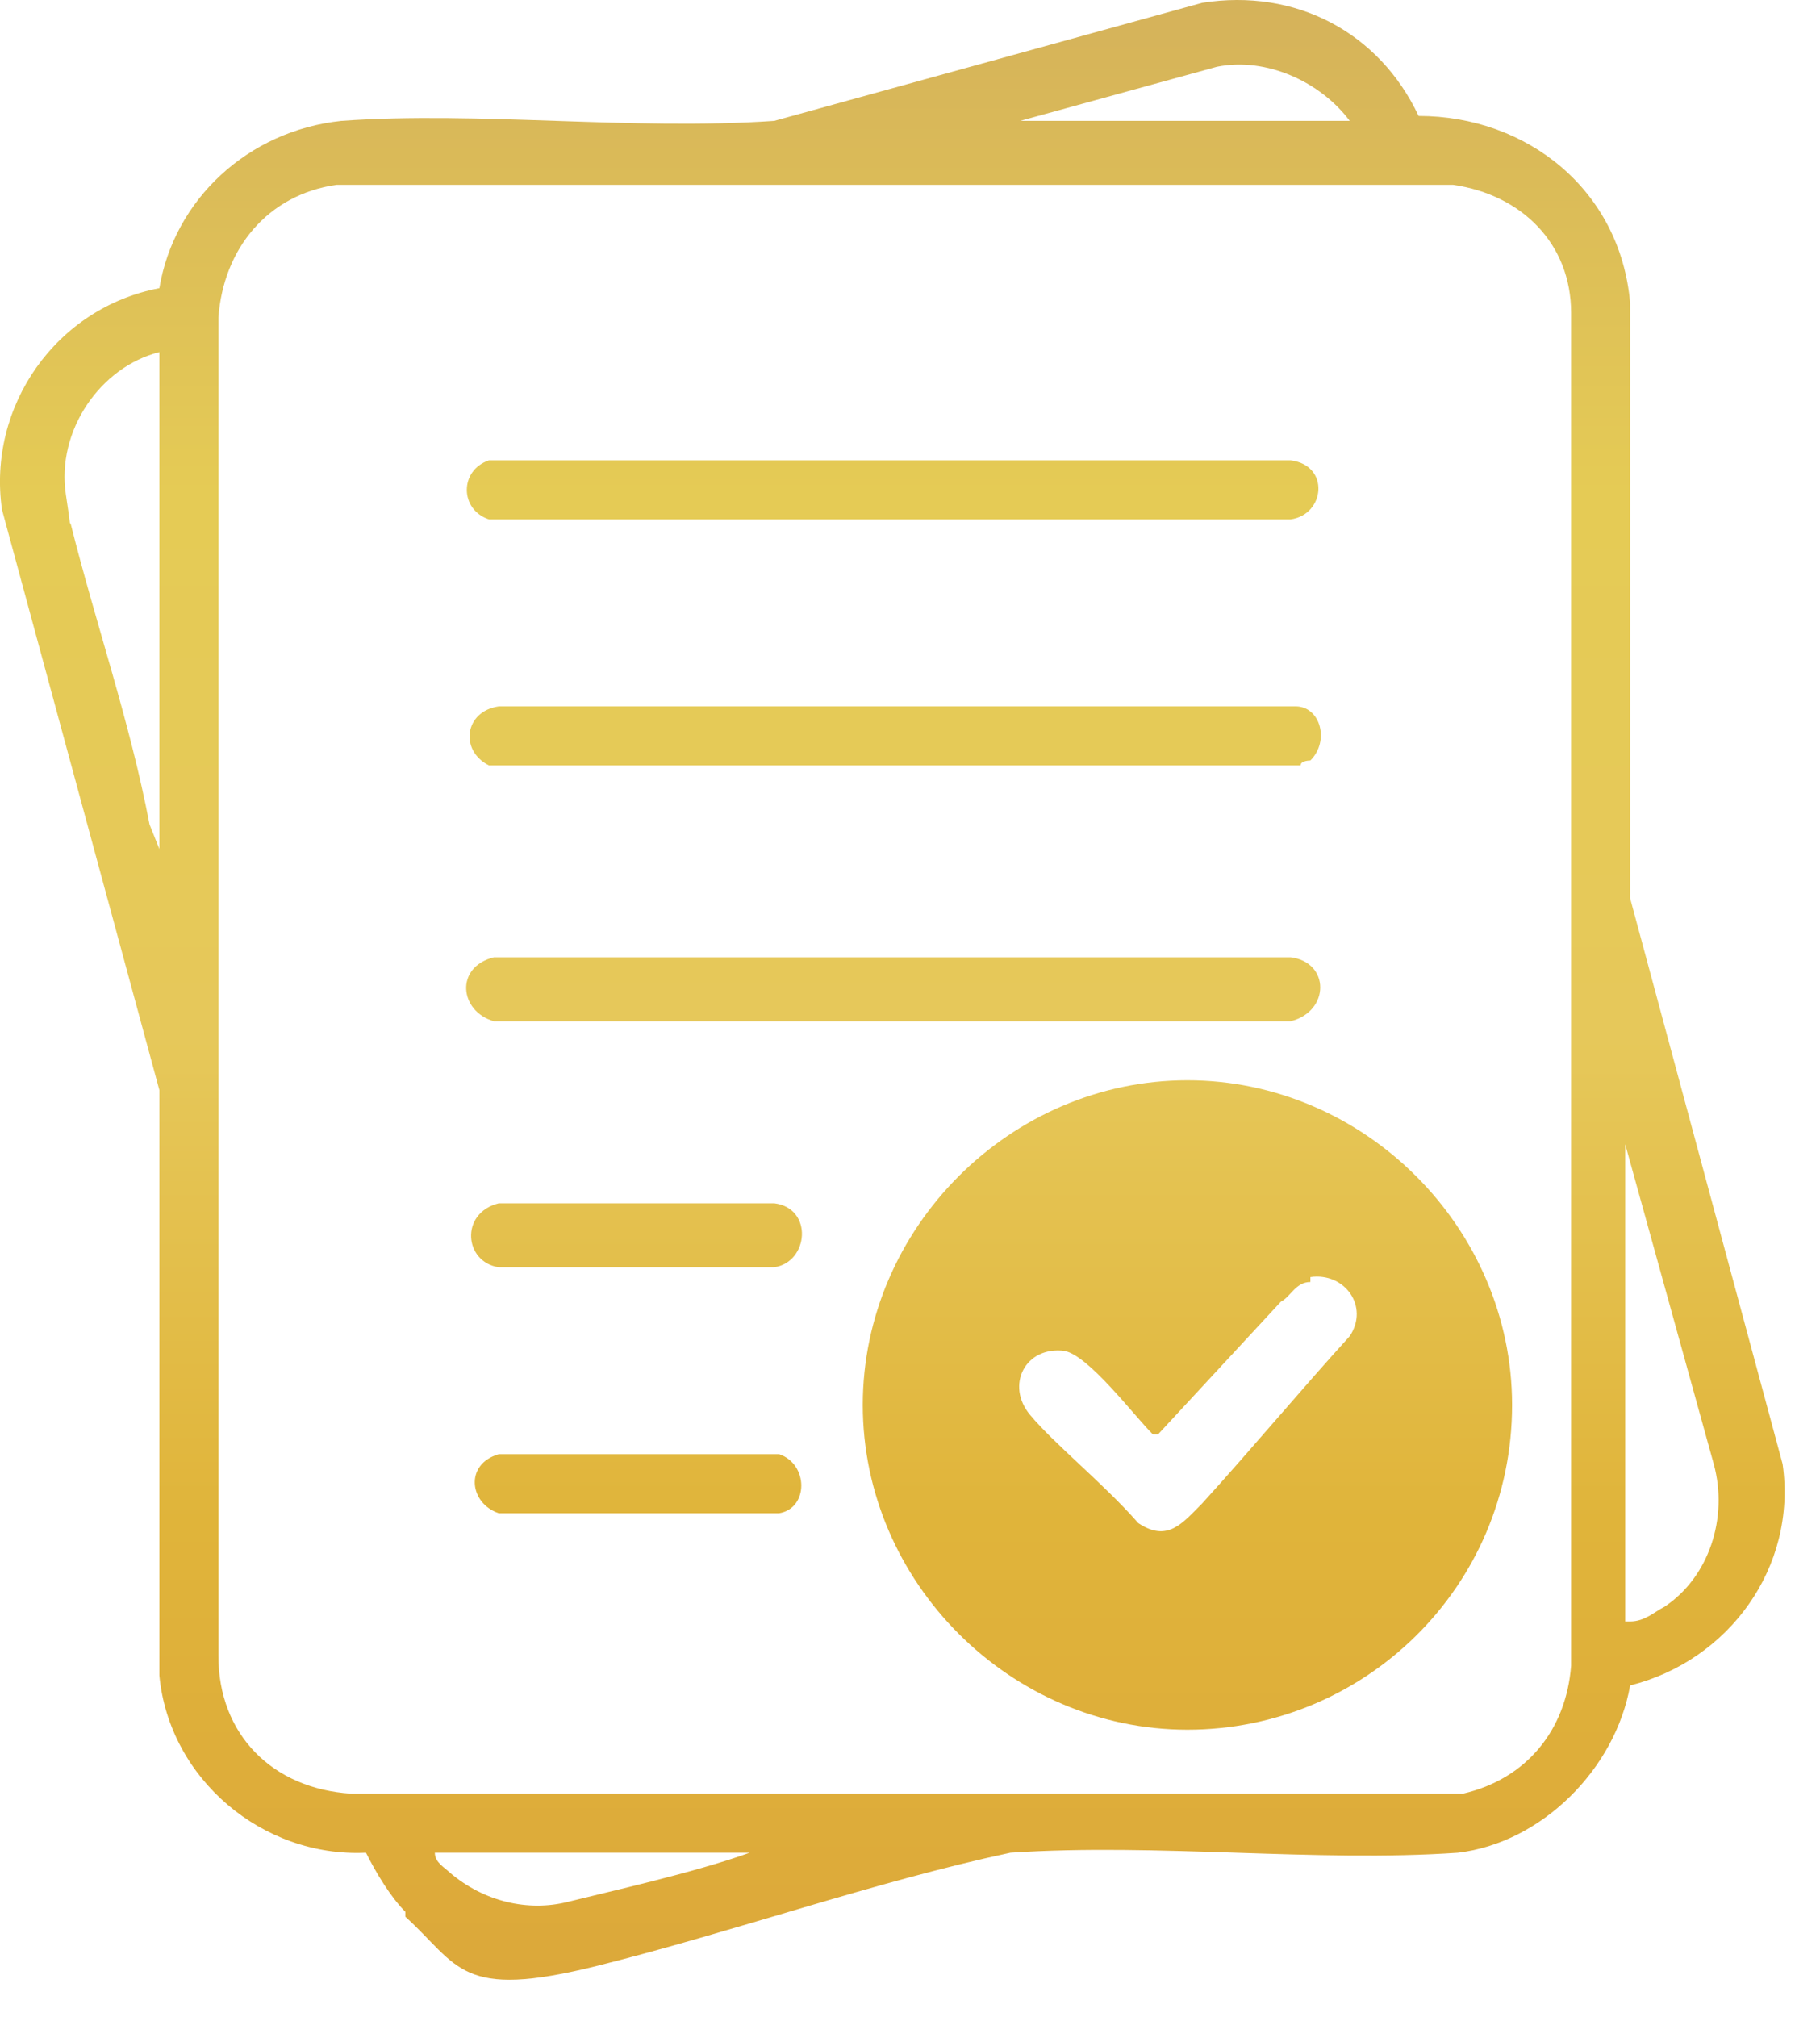 <?xml version="1.0" encoding="UTF-8"?>
<svg xmlns="http://www.w3.org/2000/svg" width="37" height="41" viewBox="0 0 37 41" fill="none">
  <path d="M8.24 38.857C7.94 38.557 7.64 38.057 7.44 37.657C5.34 37.757 3.44 36.157 3.24 34.057V22.157L0.04 10.357C-0.26 8.257 1.14 6.257 3.24 5.857C3.54 4.057 5.04 2.657 6.94 2.457C9.74 2.257 12.84 2.657 15.74 2.457L24.44 0.057C26.34 -0.243 28.04 0.657 28.84 2.357C31.04 2.357 32.94 3.857 33.14 6.157V18.257L36.24 29.757C36.54 31.857 35.14 33.757 33.14 34.257C32.84 35.957 31.34 37.457 29.64 37.657C26.74 37.857 23.54 37.457 20.54 37.657C17.74 38.257 14.94 39.257 12.14 39.957C9.34 40.657 9.34 39.957 8.24 38.957V38.857ZM27.44 2.457C26.84 1.657 25.74 1.157 24.74 1.357L20.74 2.457H27.44ZM6.84 3.757C5.44 3.957 4.54 5.057 4.44 6.457V33.657C4.44 35.257 5.54 36.357 7.14 36.457C14.64 36.457 22.14 36.457 29.74 36.457C31.04 36.157 31.84 35.157 31.94 33.857V6.357C31.94 4.957 30.94 3.957 29.54 3.757H6.84ZM3.24 7.157C2.04 7.457 1.14 8.757 1.34 10.057C1.54 11.357 1.34 10.457 1.44 10.657C1.94 12.657 2.64 14.657 3.04 16.757L3.24 17.257V7.157ZM33.14 32.957C33.44 32.957 33.64 32.757 33.84 32.657C34.74 32.057 35.14 30.857 34.84 29.757L33.04 23.257V32.957H33.14ZM15.44 37.657H8.84C8.84 37.857 9.04 37.957 9.14 38.057C9.84 38.657 10.74 38.857 11.54 38.657C12.34 38.457 14.14 38.057 15.24 37.657C16.34 37.257 15.34 37.657 15.34 37.657H15.44Z" fill="url(#paint0_linear_83_13365)"></path>
  <path d="M30.74 28.557C30.74 32.257 27.74 35.157 24.14 35.157C20.54 35.157 17.54 32.157 17.54 28.557C17.54 24.957 20.54 21.957 24.14 21.957C27.74 21.957 30.74 24.957 30.74 28.557ZM26.64 26.057C26.34 26.057 26.24 26.357 26.04 26.457L23.54 29.157H23.44C23.04 28.757 22.14 27.557 21.64 27.457C20.84 27.357 20.44 28.157 20.94 28.757C21.44 29.357 22.44 30.157 23.14 30.957C23.74 31.357 24.04 30.957 24.44 30.557C25.44 29.457 26.44 28.257 27.44 27.157C27.84 26.557 27.34 25.857 26.64 25.957V26.057Z" fill="url(#paint1_linear_83_13365)"></path>
  <path d="M10.04 19.457H26.24C27.04 19.557 27.04 20.557 26.24 20.757H10.04C9.34 20.557 9.24 19.657 10.04 19.457Z" fill="url(#paint2_linear_83_13365)"></path>
  <path d="M26.64 15.457C26.64 15.457 26.44 15.457 26.44 15.557H9.94C9.34 15.257 9.44 14.457 10.14 14.357H26.34C26.84 14.357 27.04 15.057 26.64 15.457Z" fill="url(#paint3_linear_83_13365)"></path>
  <path d="M9.94 9.357H26.24C27.04 9.457 26.94 10.457 26.24 10.557H9.94C9.34 10.357 9.34 9.557 9.94 9.357Z" fill="url(#paint4_linear_83_13365)"></path>
  <path d="M10.04 24.457H15.74C16.54 24.557 16.44 25.657 15.74 25.757H10.14C9.44 25.657 9.34 24.657 10.14 24.457H10.04Z" fill="url(#paint5_linear_83_13365)"></path>
  <path d="M9.94 29.557H15.84C16.44 29.757 16.44 30.657 15.84 30.757H10.14C9.54 30.557 9.44 29.757 10.14 29.557H9.94Z" fill="url(#paint6_linear_83_13365)"></path>
  <defs>
    <linearGradient id="paint0_linear_83_13365" x1="18.14" y1="0" x2="18.14" y2="40.24" gradientUnits="userSpaceOnUse">
      <stop stop-color="#D5B25A"></stop>
      <stop offset="0.25" stop-color="#E5CB55"></stop>
      <stop offset="0.524" stop-color="#E6C85A"></stop>
      <stop offset="0.769" stop-color="#E0B43A"></stop>
      <stop offset="1" stop-color="#DCA83A"></stop>
    </linearGradient>
    <linearGradient id="paint1_linear_83_13365" x1="18.14" y1="0" x2="18.14" y2="40.24" gradientUnits="userSpaceOnUse">
      <stop stop-color="#D5B25A"></stop>
      <stop offset="0.25" stop-color="#E5CB55"></stop>
      <stop offset="0.524" stop-color="#E6C85A"></stop>
      <stop offset="0.769" stop-color="#E0B43A"></stop>
      <stop offset="1" stop-color="#DCA83A"></stop>
    </linearGradient>
    <linearGradient id="paint2_linear_83_13365" x1="18.14" y1="0" x2="18.14" y2="40.24" gradientUnits="userSpaceOnUse">
      <stop stop-color="#D5B25A"></stop>
      <stop offset="0.25" stop-color="#E5CB55"></stop>
      <stop offset="0.524" stop-color="#E6C85A"></stop>
      <stop offset="0.769" stop-color="#E0B43A"></stop>
      <stop offset="1" stop-color="#DCA83A"></stop>
    </linearGradient>
    <linearGradient id="paint3_linear_83_13365" x1="18.14" y1="0" x2="18.14" y2="40.24" gradientUnits="userSpaceOnUse">
      <stop stop-color="#D5B25A"></stop>
      <stop offset="0.25" stop-color="#E5CB55"></stop>
      <stop offset="0.524" stop-color="#E6C85A"></stop>
      <stop offset="0.769" stop-color="#E0B43A"></stop>
      <stop offset="1" stop-color="#DCA83A"></stop>
    </linearGradient>
    <linearGradient id="paint4_linear_83_13365" x1="18.14" y1="0" x2="18.14" y2="40.24" gradientUnits="userSpaceOnUse">
      <stop stop-color="#D5B25A"></stop>
      <stop offset="0.25" stop-color="#E5CB55"></stop>
      <stop offset="0.524" stop-color="#E6C85A"></stop>
      <stop offset="0.769" stop-color="#E0B43A"></stop>
      <stop offset="1" stop-color="#DCA83A"></stop>
    </linearGradient>
    <linearGradient id="paint5_linear_83_13365" x1="18.14" y1="0" x2="18.14" y2="40.24" gradientUnits="userSpaceOnUse">
      <stop stop-color="#D5B25A"></stop>
      <stop offset="0.25" stop-color="#E5CB55"></stop>
      <stop offset="0.524" stop-color="#E6C85A"></stop>
      <stop offset="0.769" stop-color="#E0B43A"></stop>
      <stop offset="1" stop-color="#DCA83A"></stop>
    </linearGradient>
    <linearGradient id="paint6_linear_83_13365" x1="18.14" y1="0" x2="18.14" y2="40.24" gradientUnits="userSpaceOnUse">
      <stop stop-color="#D5B25A"></stop>
      <stop offset="0.25" stop-color="#E5CB55"></stop>
      <stop offset="0.524" stop-color="#E6C85A"></stop>
      <stop offset="0.769" stop-color="#E0B43A"></stop>
      <stop offset="1" stop-color="#DCA83A"></stop>
    </linearGradient>
  </defs>
</svg>
